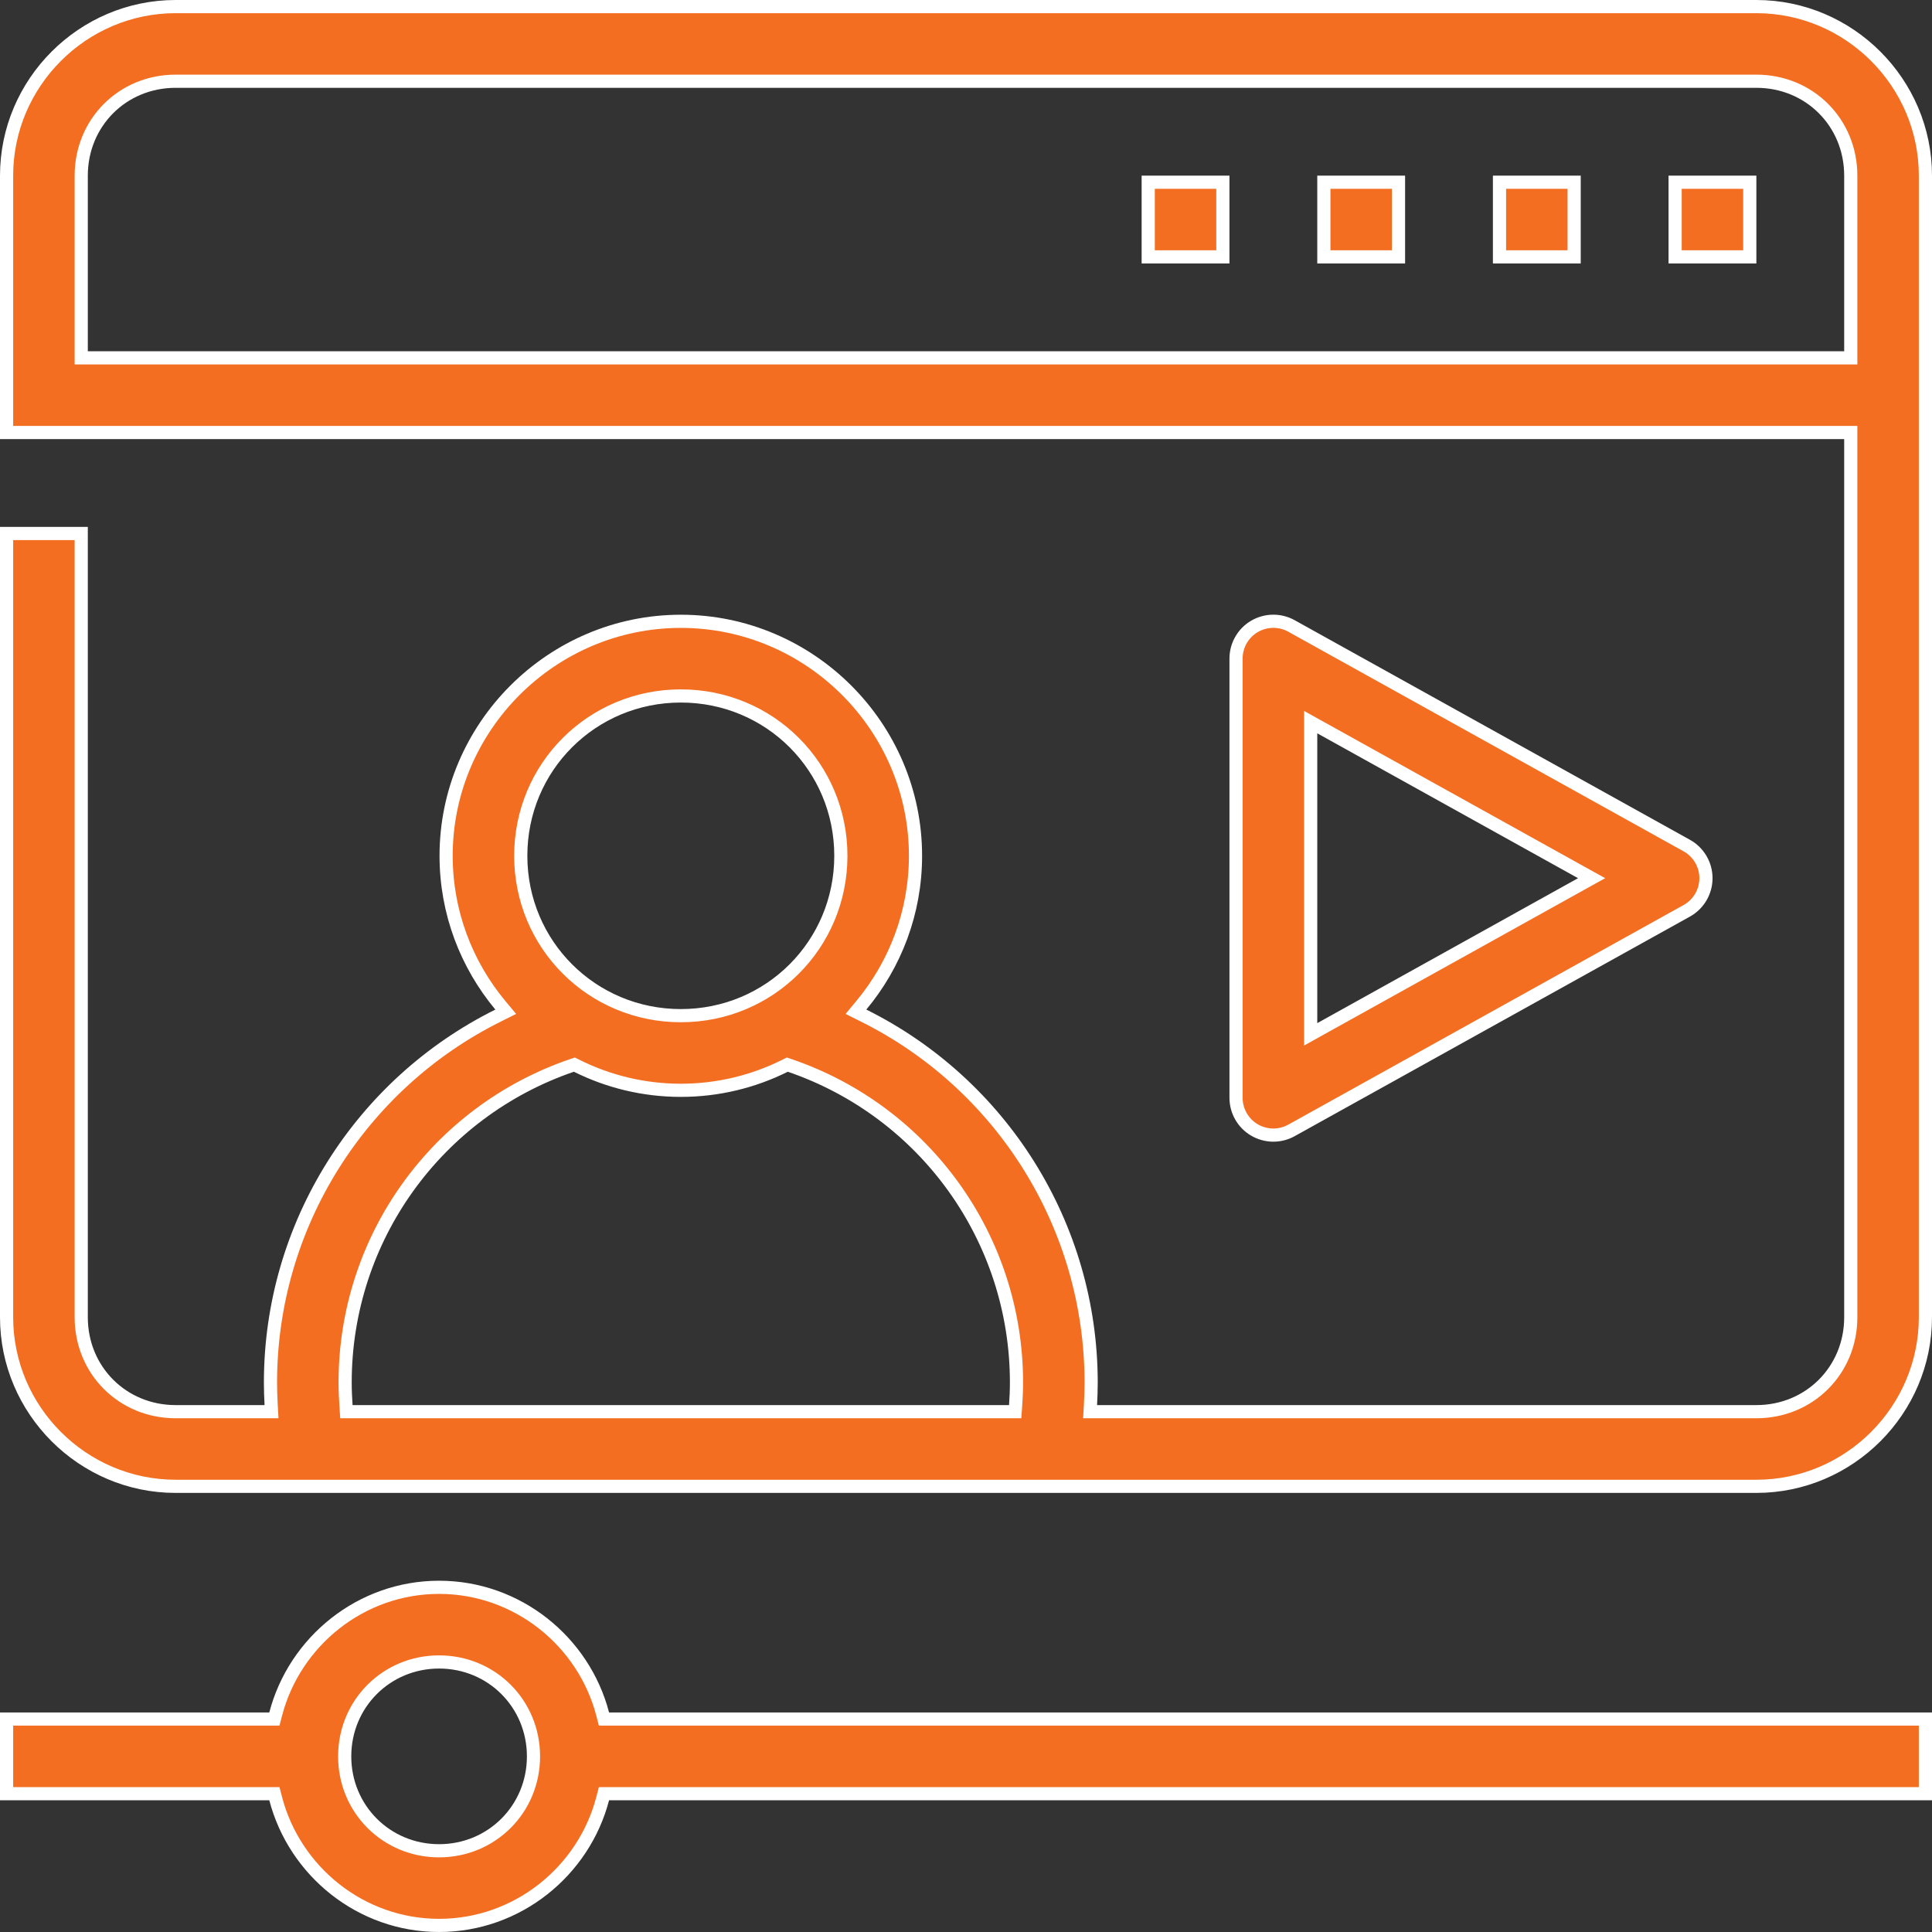 <svg xmlns="http://www.w3.org/2000/svg" width="44" height="44" viewBox="0 0 44 44" fill="none"><rect x="0" y="0" width="44" height="44" fill="#333333" stroke="none"/><g clip-path="url(#clip0_3572_19)"><path d="M2 9.85H0.15V4C0.15 1.884 1.884 0.15 4 0.15H40C42.116 0.15 43.85 1.884 43.85 4V30C43.85 32.116 42.116 33.85 40 33.85H4C1.884 33.85 0.15 32.116 0.15 30V12.15H1.85V30C1.85 31.208 2.792 32.15 4 32.15H6.025H6.184L6.175 31.992C6.166 31.823 6.16 31.654 6.16 31.486C6.16 27.899 8.218 24.681 11.348 23.127L11.518 23.042L11.396 22.896C10.625 21.97 10.16 20.782 10.16 19.49C10.16 16.552 12.566 14.15 15.506 14.15C18.445 14.15 20.85 16.552 20.85 19.49C20.85 20.782 20.386 21.97 19.615 22.896L19.494 23.042L19.664 23.127C22.794 24.681 24.85 27.899 24.85 31.486C24.85 31.654 24.844 31.823 24.835 31.992L24.826 32.15H24.984H40C41.208 32.15 42.15 31.208 42.15 30V10V9.85H42H2ZM42 8.15H42.15V8V4C42.15 2.792 41.208 1.85 40 1.85H4C2.792 1.85 1.85 2.792 1.85 4V8V8.15H2H42ZM13.137 24.274L13.081 24.246L13.022 24.266C9.945 25.32 7.86 28.206 7.86 31.486C7.86 31.662 7.868 31.837 7.88 32.01L7.889 32.15H8.029H22.98H23.12L23.13 32.01C23.142 31.837 23.15 31.662 23.15 31.486C23.15 28.206 21.066 25.32 17.99 24.266L17.931 24.246L17.875 24.274C17.16 24.63 16.355 24.831 15.506 24.831C14.656 24.831 13.852 24.63 13.137 24.274ZM19.15 19.49C19.15 17.468 17.531 15.85 15.506 15.85C13.481 15.85 11.86 17.468 11.86 19.49C11.86 21.512 13.481 23.131 15.506 23.131C17.531 23.131 19.15 21.512 19.15 19.49Z" fill="#F36E21" stroke="white" stroke-width="0.3"></path><path d="M6.133 39.15H6.249L6.278 39.038C6.71 37.383 8.219 36.15 10 36.15C11.782 36.15 13.295 37.383 13.726 39.038L13.755 39.15H13.871H43.85V40.85H13.871H13.755L13.726 40.962C13.295 42.617 11.782 43.85 10 43.85C8.219 43.85 6.71 42.617 6.278 40.962L6.249 40.85H6.133H0.15V39.15H6.133ZM12.15 40C12.15 38.801 11.199 37.85 10 37.85C8.801 37.85 7.85 38.801 7.85 40C7.85 41.199 8.801 42.15 10 42.15C11.199 42.15 12.15 41.199 12.15 40Z" fill="#F36E21" stroke="white" stroke-width="0.3"></path><path d="M29.413 14.256L29.413 14.256L38.413 19.256L38.414 19.256C38.547 19.33 38.657 19.438 38.734 19.568C38.811 19.699 38.852 19.848 38.852 20C38.852 20.152 38.811 20.301 38.734 20.432C38.657 20.562 38.547 20.67 38.414 20.744L38.413 20.744L29.413 25.744L29.413 25.744C29.284 25.816 29.138 25.853 28.99 25.851C28.842 25.849 28.697 25.809 28.569 25.734C28.441 25.659 28.335 25.551 28.262 25.423C28.188 25.294 28.15 25.148 28.15 25V25L28.15 15L28.15 15C28.15 14.852 28.188 14.706 28.262 14.577C28.335 14.449 28.441 14.341 28.569 14.266C28.697 14.191 28.842 14.151 28.99 14.149C29.138 14.147 29.284 14.184 29.413 14.256ZM30.073 16.57L29.85 16.446V16.701V23.301V23.556L30.073 23.432L36.012 20.131L36.248 20L36.012 19.869L30.073 16.57Z" fill="#F36E21" fill-opacity="0.999" stroke="white" stroke-width="0.3"></path><path d="M39.85 5.85H38.15V4.15H39.85V5.85Z" fill="#F36E21" stroke="white" stroke-width="0.3"></path><path d="M35.85 5.85H34.15V4.15H35.85V5.85Z" fill="#F36E21" stroke="white" stroke-width="0.3"></path><path d="M31.85 5.85H30.15V4.15H31.85V5.85Z" fill="#F36E21" stroke="white" stroke-width="0.3"></path><path d="M27.85 5.85H26.15V4.15H27.85V5.85Z" fill="#F36E21" stroke="white" stroke-width="0.3"></path></g><defs><clipPath id="clip0_3572_19"><rect width="44" height="44" fill="white"></rect></clipPath></defs></svg>